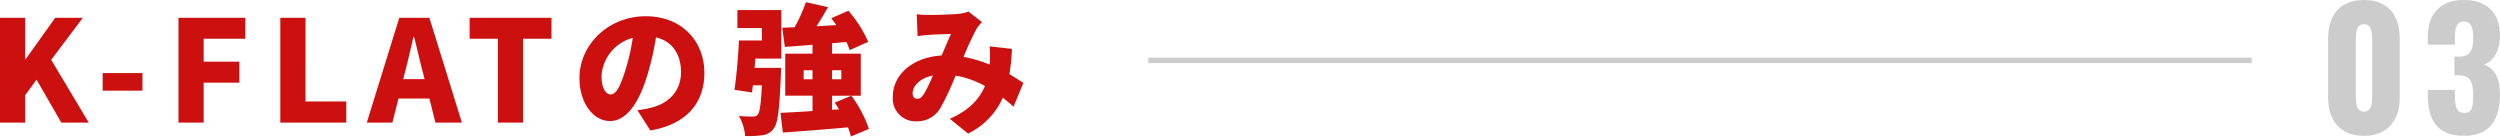 <svg xmlns="http://www.w3.org/2000/svg" width="462.154" height="25.234" viewBox="0 0 462.154 25.234"><g id="concept03" transform="translate(-1162.236 -4598.34)"><path id="&#x30D1;&#x30B9;_40048" data-name="&#x30D1;&#x30B9; 40048" d="M2.236,0H6.89V-5.07L9-7.93,13.572,0h5.07L11.7-11.6l5.85-7.774h-5.1L6.968-11.7H6.89v-7.67H2.236Zm18.98-5.9h7.358v-3.25H21.216ZM35.23,0h4.654V-7.384h6.6v-3.874h-6.6V-15.5h7.7V-19.37H35.23ZM54.054,0H66.248V-3.9h-7.54V-19.37H54.054Zm23.14-9.672c.494-1.924,1.014-4.186,1.482-6.214h.1c.52,1.976,1.014,4.29,1.534,6.214l.416,1.638H76.778ZM70.044,0h4.732l1.118-4.446h5.72L82.732,0H87.62L81.614-19.37H76.05ZM94.276,0H98.93V-15.5h5.252V-19.37H89.05V-15.5h5.226Zm38.168-9.178c0-5.9-4.186-10.478-10.816-10.478-6.942,0-12.272,5.252-12.272,11.44,0,4.446,2.444,7.93,5.668,7.93,3.068,0,5.408-3.484,6.942-8.684a51.744,51.744,0,0,0,1.534-6.786c2.99.7,4.628,3.094,4.628,6.448,0,3.432-2.21,5.746-5.512,6.552a19.784,19.784,0,0,1-2.548.468l2.392,3.744C129.22.312,132.444-3.692,132.444-9.178Zm-19.006.546a7.752,7.752,0,0,1,5.772-7.02,38.594,38.594,0,0,1-1.326,5.85c-.936,3.016-1.716,4.6-2.756,4.6C114.218-5.2,113.438-6.37,113.438-8.632Zm28.288-1.482.156-1.716h4.784V-20.8h-8.112v3.328h4.524v2.288H138.84c-.13,2.99-.468,6.708-.832,9.126l3.25.494q.078-.624.156-1.326h1.664c-.182,3.51-.39,5.044-.78,5.434a1.061,1.061,0,0,1-.91.338c-.52,0-1.508,0-2.548-.1a9,9,0,0,1,1.144,3.692,18.391,18.391,0,0,0,3.146-.13,2.982,2.982,0,0,0,2.132-1.222c.78-.962,1.066-3.692,1.326-9.854.026-.442.052-1.378.052-1.378ZM150.8-8.008V-9.672h1.638v1.664Zm6.968-1.664v1.664h-1.716V-9.672Zm5.1,10.842a22.719,22.719,0,0,0-3.25-6.136l-3.068,1.274q.39.585.78,1.248l-1.274.078v-2.6h5.3V-12.74h-5.3v-1.924l2.626-.234a8.482,8.482,0,0,1,.624,1.508l3.432-1.534a22.6,22.6,0,0,0-3.666-5.746L155.9-19.292c.312.39.624.832.936,1.274l-3.666.208c.728-1.092,1.456-2.314,2.132-3.536l-4.082-.91a29.935,29.935,0,0,1-2.08,4.628l-2.288.1.468,3.536c1.508-.1,3.25-.234,5.122-.39v1.638h-5.044v7.774h5.044v2.834c-2.21.156-4.264.26-5.928.338l.442,3.64c3.3-.234,7.748-.572,12.038-.962a12.511,12.511,0,0,1,.546,1.69Zm8.84-21.19.156,4.03c.7-.1,1.716-.208,2.236-.234,1.17-.078,2.912-.13,3.952-.156-.494,1.014-1.118,2.522-1.742,3.978-5.278.312-9.022,3.484-9.022,7.592a4.2,4.2,0,0,0,4.342,4.576,4.952,4.952,0,0,0,4.5-2.548,49.476,49.476,0,0,0,2.756-5.9,16.926,16.926,0,0,1,5.434,1.924c-.91,2.132-2.7,4.42-6.5,6.058l3.38,2.73a13.487,13.487,0,0,0,6.422-6.63c.7.546,1.352,1.092,1.976,1.664l1.82-4.394c-.7-.468-1.56-1.014-2.574-1.612a40.689,40.689,0,0,0,.468-4.68l-4.134-.468A17.222,17.222,0,0,1,185.2-11c0,.078-.026.182-.026.286a23.009,23.009,0,0,0-4.81-1.43,53.7,53.7,0,0,1,2.418-5.226,7.206,7.206,0,0,1,.988-1.2l-2.5-1.95a7.506,7.506,0,0,1-2.054.442c-1.274.1-3.666.182-5.226.182C173.42-19.89,172.432-19.942,171.7-20.02ZM170.95-5.434c0-1.326,1.352-2.782,3.744-3.276a26.711,26.711,0,0,1-1.664,3.432c-.442.624-.754.884-1.222.884C171.314-4.394,170.95-4.732,170.95-5.434Z" transform="translate(1160 4621)" fill="#cc100f"></path><line id="&#x7DDA;_216" data-name="&#x7DDA; 216" x2="204" transform="translate(1374.5 4609.5)" fill="none" stroke="#ccc" stroke-width="1"></line><path id="&#x30D1;&#x30B9;_40049" data-name="&#x30D1;&#x30B9; 40049" d="M8.25.45c4.32,0,6.6-2.88,6.6-6.96V-17.52c0-4.26-2.07-7.14-6.6-7.14-4.56,0-6.63,2.88-6.63,7.14V-6.51C1.62-2.37,3.87.45,8.25.45Zm0-4.47c-1.38,0-1.5-1.68-1.5-2.61V-17.4c0-.99-.03-2.79,1.5-2.79,1.5,0,1.5,1.8,1.5,2.79V-6.63C9.75-5.7,9.66-4.02,8.25-4.02ZM26.73.45c4.86,0,6.66-3.15,6.66-7.59,0-3.48-1.29-4.98-2.97-5.61,1.65-.45,2.97-2.49,2.97-5.34,0-4.32-2.52-6.57-6.72-6.57-4.14,0-6.63,2.4-6.63,6.78v1.47h5.01v-1.26c0-1.77.3-3,1.62-3,1.35,0,1.77,1.02,1.77,2.91,0,2.46-.54,3.57-2.67,3.57h-.81v3.45h.93c2.07.06,2.55,1.32,2.55,3.72,0,2.19-.27,3.24-1.62,3.24-1.38,0-1.77-.96-1.77-3.39v-.87H20.04v.87C20.04-2.64,21.63.45,26.73.45Z" transform="translate(1591 4623)" fill="#ccc"></path></g></svg>
